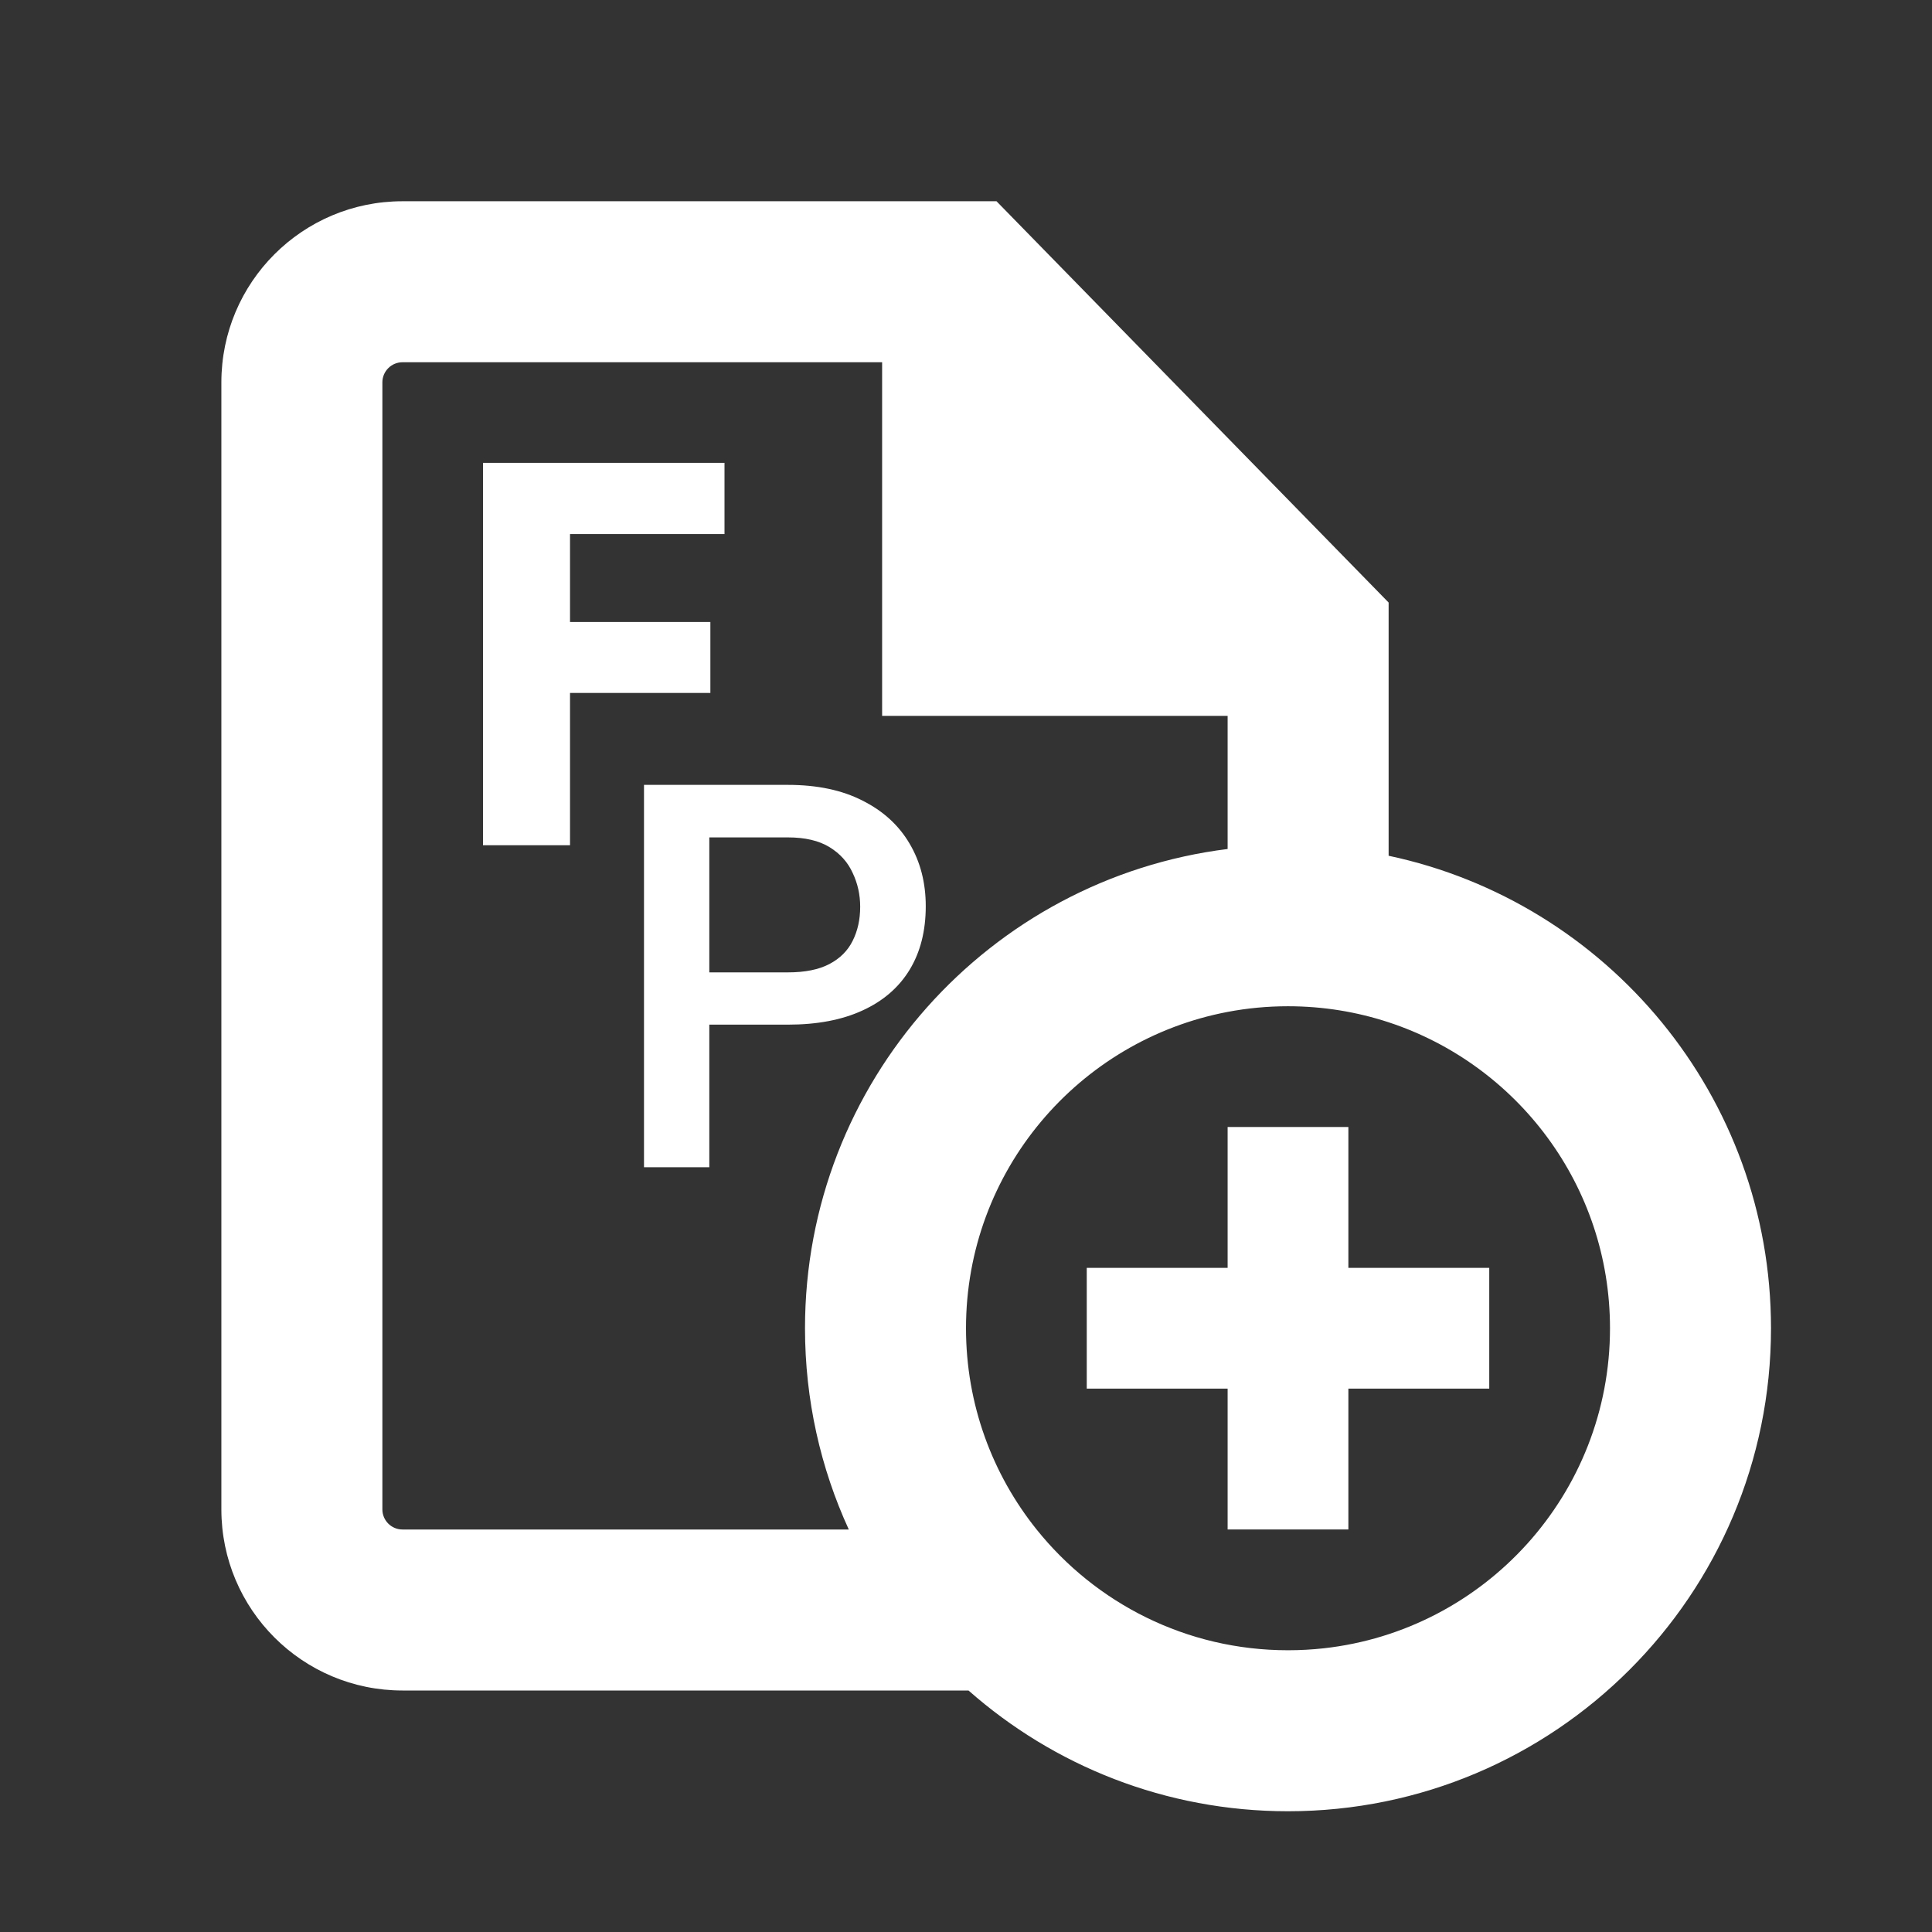 <svg width="96" height="96" viewBox="0 0 96 96" fill="none" xmlns="http://www.w3.org/2000/svg">
<rect x="0" y="0" width="96" height="96" fill="#333333" stroke="none"/>
<path fill-rule="evenodd" clip-rule="evenodd" d="M20 18C19.448 18 19 18.448 19 19V75C19 75.552 19.448 76 20 76H42.176C40.779 72.956 40 69.569 40 66C40 53.761 49.161 43.662 61 42.186V35.57H43.832V18H20ZM64 82C58.947 82 54.441 79.658 51.509 76C49.313 73.261 48 69.784 48 66C48 58.189 53.597 51.685 61 50.281C61.972 50.096 62.974 50 64 50C65.746 50 67.427 50.28 69 50.797C75.388 52.897 80 58.91 80 66C80 74.236 73.776 81.019 65.776 81.903C65.193 81.967 64.6 82 64 82ZM69 29.94V42.522C79.855 44.822 88 54.46 88 66C88 79.255 77.255 90 64 90C57.913 90 52.356 87.734 48.125 84H20C15.029 84 11 79.971 11 75V19C11 14.029 15.029 10 20 10H49.516L69 29.94ZM61 75.999H67V68.999H74V62.999H67V55.999H61V62.999H54V68.999H61V75.999ZM28.324 26.536V30.908H35.298V34.431H28.324V42H24V23H27.092H28.324H36V26.536H28.324ZM35.245 50.914H39.149C40.605 50.914 41.842 50.679 42.859 50.209C43.884 49.74 44.664 49.066 45.199 48.187C45.733 47.308 46 46.255 46 45.029C46 43.863 45.733 42.828 45.199 41.923C44.664 41.01 43.884 40.296 42.859 39.783C41.842 39.261 40.605 39 39.149 39H32V58H35.245V50.914ZM35.245 48.317V41.61H39.149C40.002 41.61 40.691 41.771 41.217 42.093C41.743 42.415 42.126 42.841 42.367 43.372C42.617 43.894 42.742 44.455 42.742 45.055C42.742 45.69 42.617 46.255 42.367 46.751C42.126 47.239 41.743 47.621 41.217 47.9C40.691 48.178 40.002 48.317 39.149 48.317H35.245Z" fill="white"/>
</svg>
